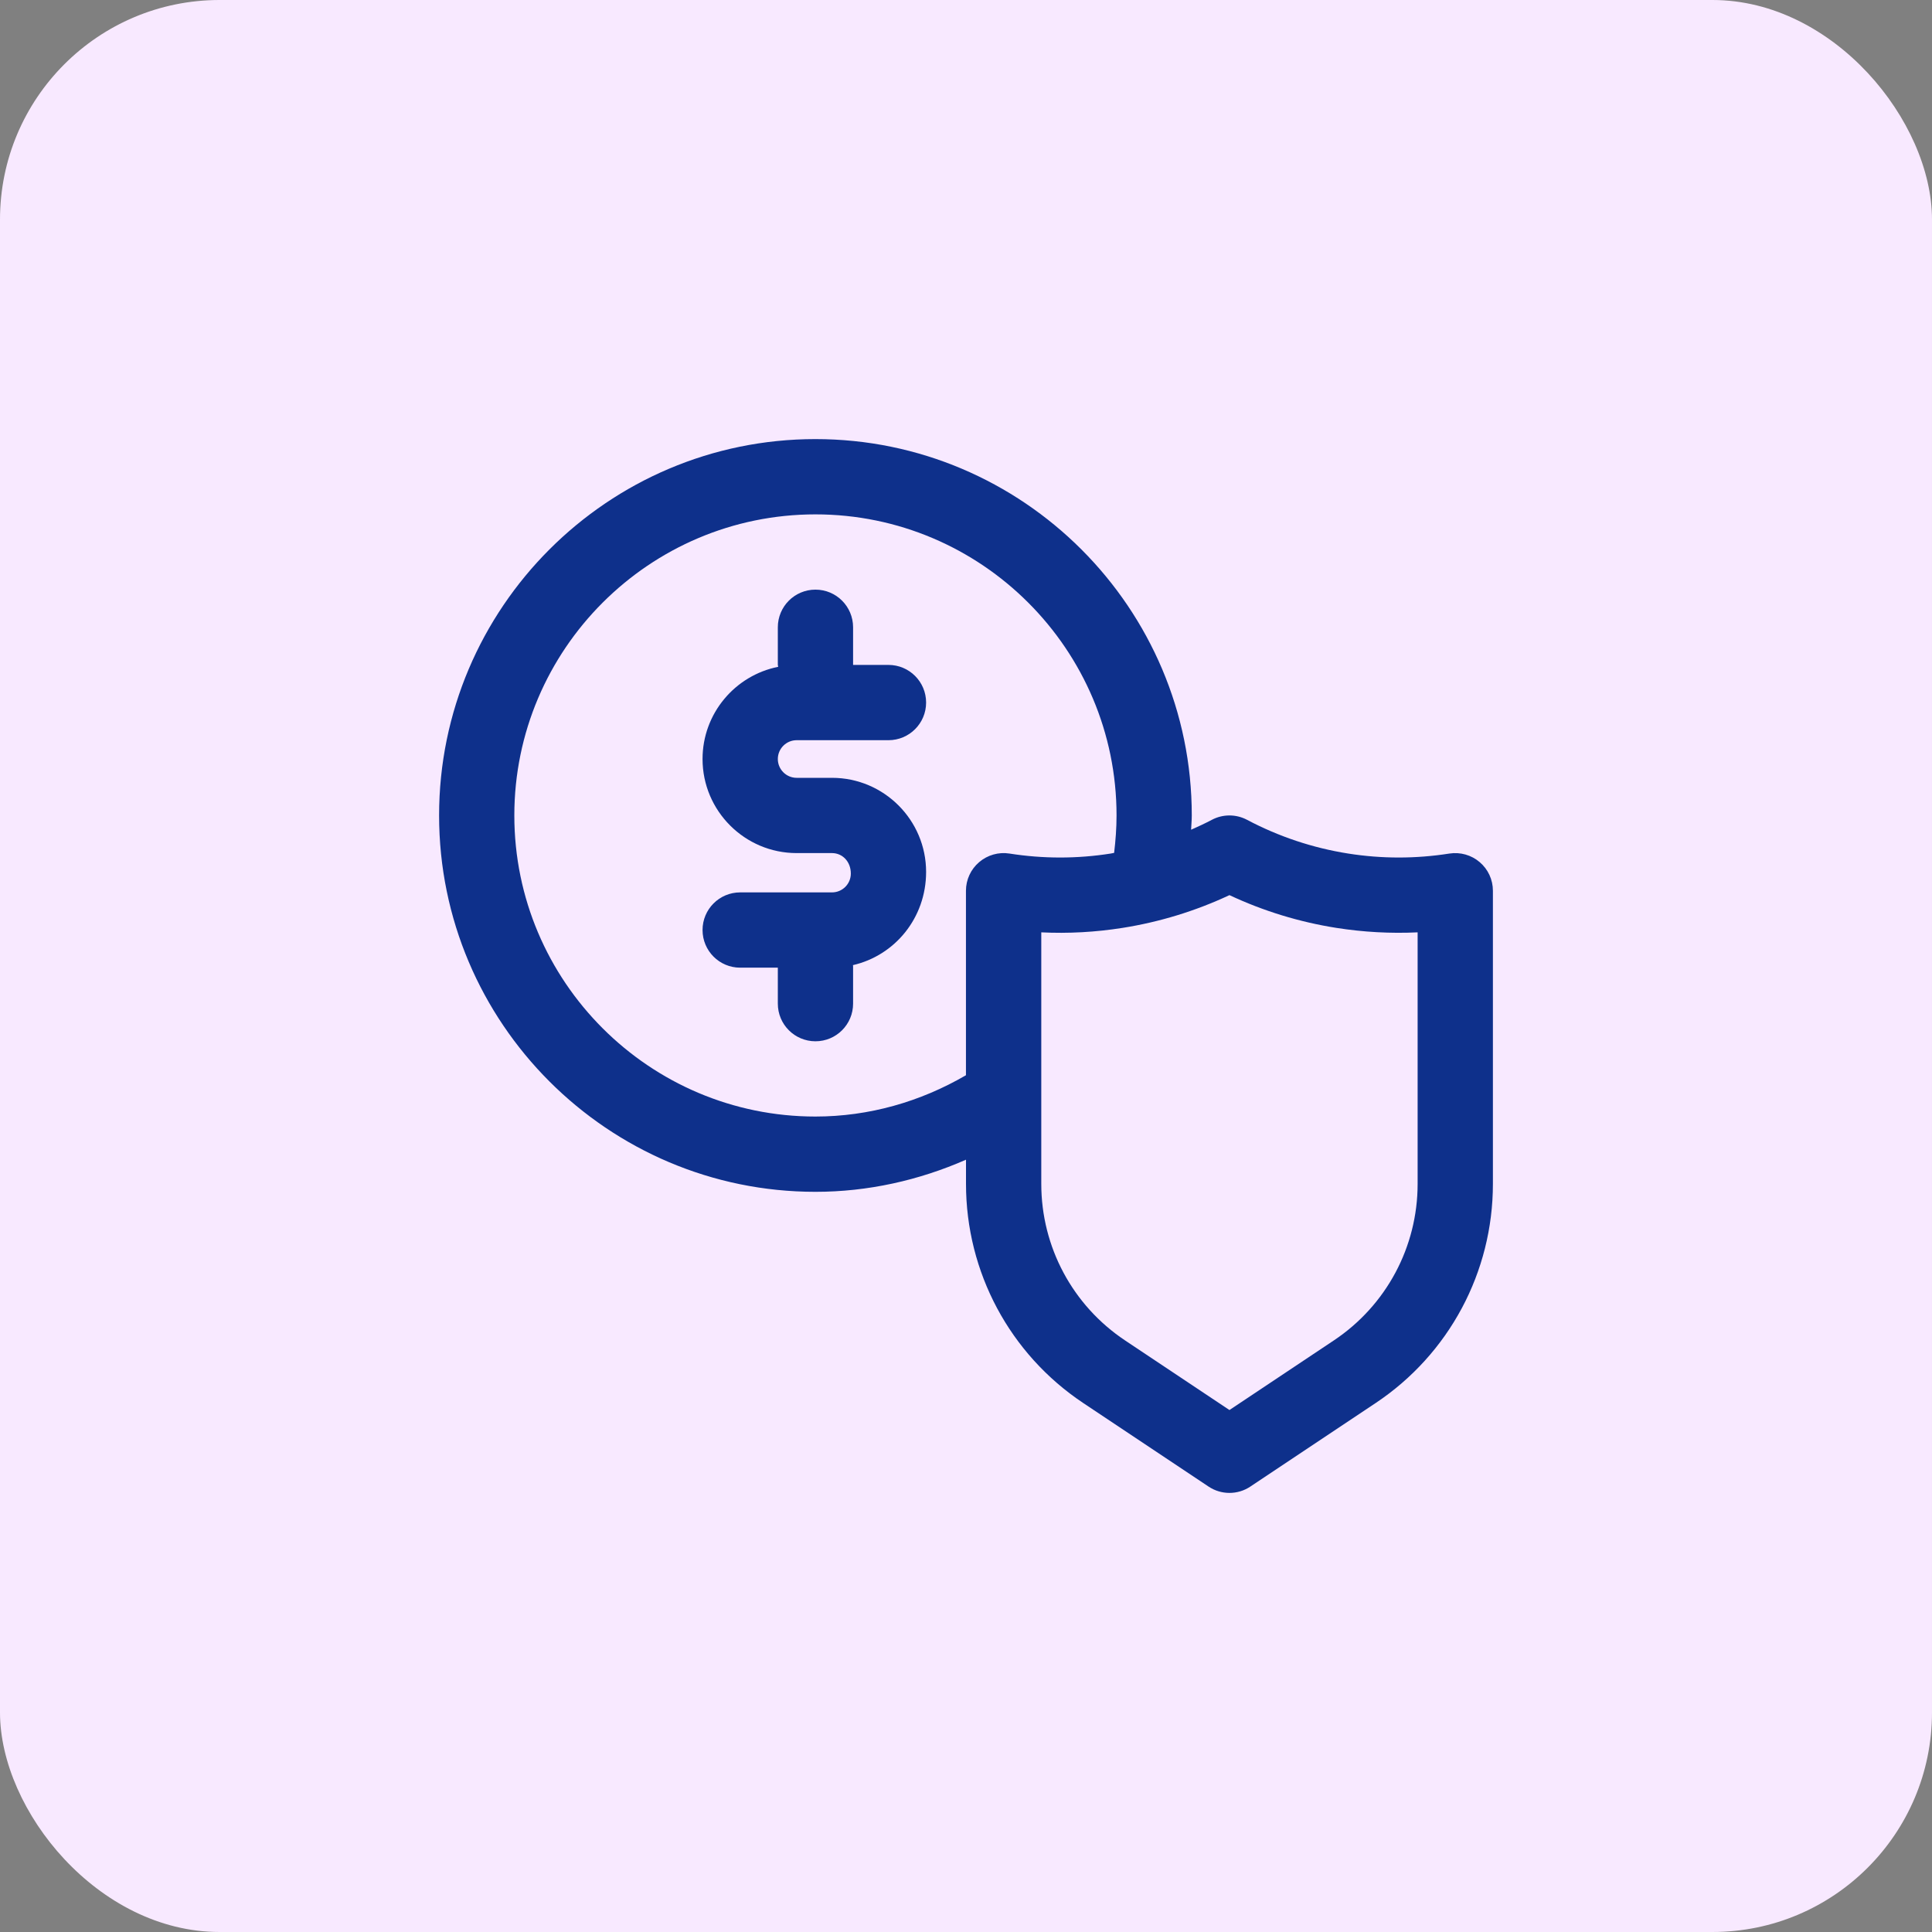 <svg xmlns="http://www.w3.org/2000/svg" fill="none" viewBox="0 0 88 88" height="88" width="88">
<rect x="0" y="0" width="88" height="88" fill="#808080" stroke="none"/>
<rect fill="#F8E9FF" rx="10" height="88" width="88"></rect>
<path fill="#0E308B" d="M42.183 39.715C42.183 41.815 40.755 43.524 38.849 43.961C38.849 43.975 38.857 43.987 38.857 44V45.715C38.857 46.661 38.091 47.429 37.143 47.429C36.195 47.429 35.429 46.661 35.429 45.715V44.076H33.714C32.766 44.076 32 43.308 32 42.361C32 41.415 32.766 40.647 33.714 40.647H37.897C38.369 40.647 38.754 40.263 38.754 39.79C38.754 39.241 38.369 38.857 37.897 38.857H36.286C33.922 38.857 32 36.934 32 34.572C32 32.496 33.483 30.763 35.446 30.372C35.446 30.343 35.429 30.317 35.429 30.286V28.572C35.429 27.625 36.195 26.857 37.143 26.857C38.091 26.857 38.857 27.625 38.857 28.572V30.286H40.469C41.417 30.286 42.183 31.054 42.183 32C42.183 32.947 41.417 33.715 40.469 33.715H36.286C35.814 33.715 35.429 34.099 35.429 34.572C35.429 35.045 35.814 35.429 36.286 35.429H37.897C40.261 35.429 42.183 37.352 42.183 39.715Z"></path>
<path fill="#0E308B" d="M67.398 39.269C67.019 38.945 66.515 38.801 66.018 38.878C64.486 39.119 62.934 39.119 61.41 38.878C59.799 38.624 58.246 38.106 56.802 37.342C56.3 37.076 55.7 37.076 55.198 37.342C54.889 37.505 54.572 37.652 54.253 37.793C54.262 37.575 54.284 37.362 54.284 37.143C54.284 27.69 46.594 20 37.141 20C27.689 20 20 27.69 20 37.143C20 46.595 27.69 54.286 37.143 54.286C39.529 54.286 41.849 53.766 44 52.823V53.924C44 57.946 45.997 61.678 49.343 63.908L55.049 67.712C55.337 67.904 55.667 68 56 68C56.333 68 56.663 67.904 56.951 67.712L62.657 63.908C66.003 61.678 68 57.944 68 53.924V40.571C68 40.071 67.781 39.594 67.398 39.269ZM45.98 38.878C45.49 38.799 44.981 38.943 44.6 39.269C44.218 39.594 43.998 40.071 43.998 40.571V48.975C41.917 50.187 39.574 50.857 37.141 50.857C29.579 50.857 23.427 44.705 23.427 37.143C23.427 29.581 29.581 23.429 37.143 23.429C44.705 23.429 50.857 29.581 50.857 37.143C50.857 37.722 50.813 38.29 50.747 38.847C50.694 38.855 50.643 38.871 50.59 38.878C49.064 39.119 47.511 39.119 45.98 38.878ZM64.571 53.924C64.571 56.795 63.145 59.461 60.754 61.055L56 64.225L51.246 61.055C48.855 59.461 47.429 56.795 47.429 53.924V42.467C48.659 42.527 49.897 42.459 51.125 42.265C52.815 41.998 54.452 41.497 56 40.772C57.546 41.497 59.183 41.998 60.875 42.265C62.103 42.457 63.342 42.526 64.571 42.467V53.924Z"></path>
</svg>
